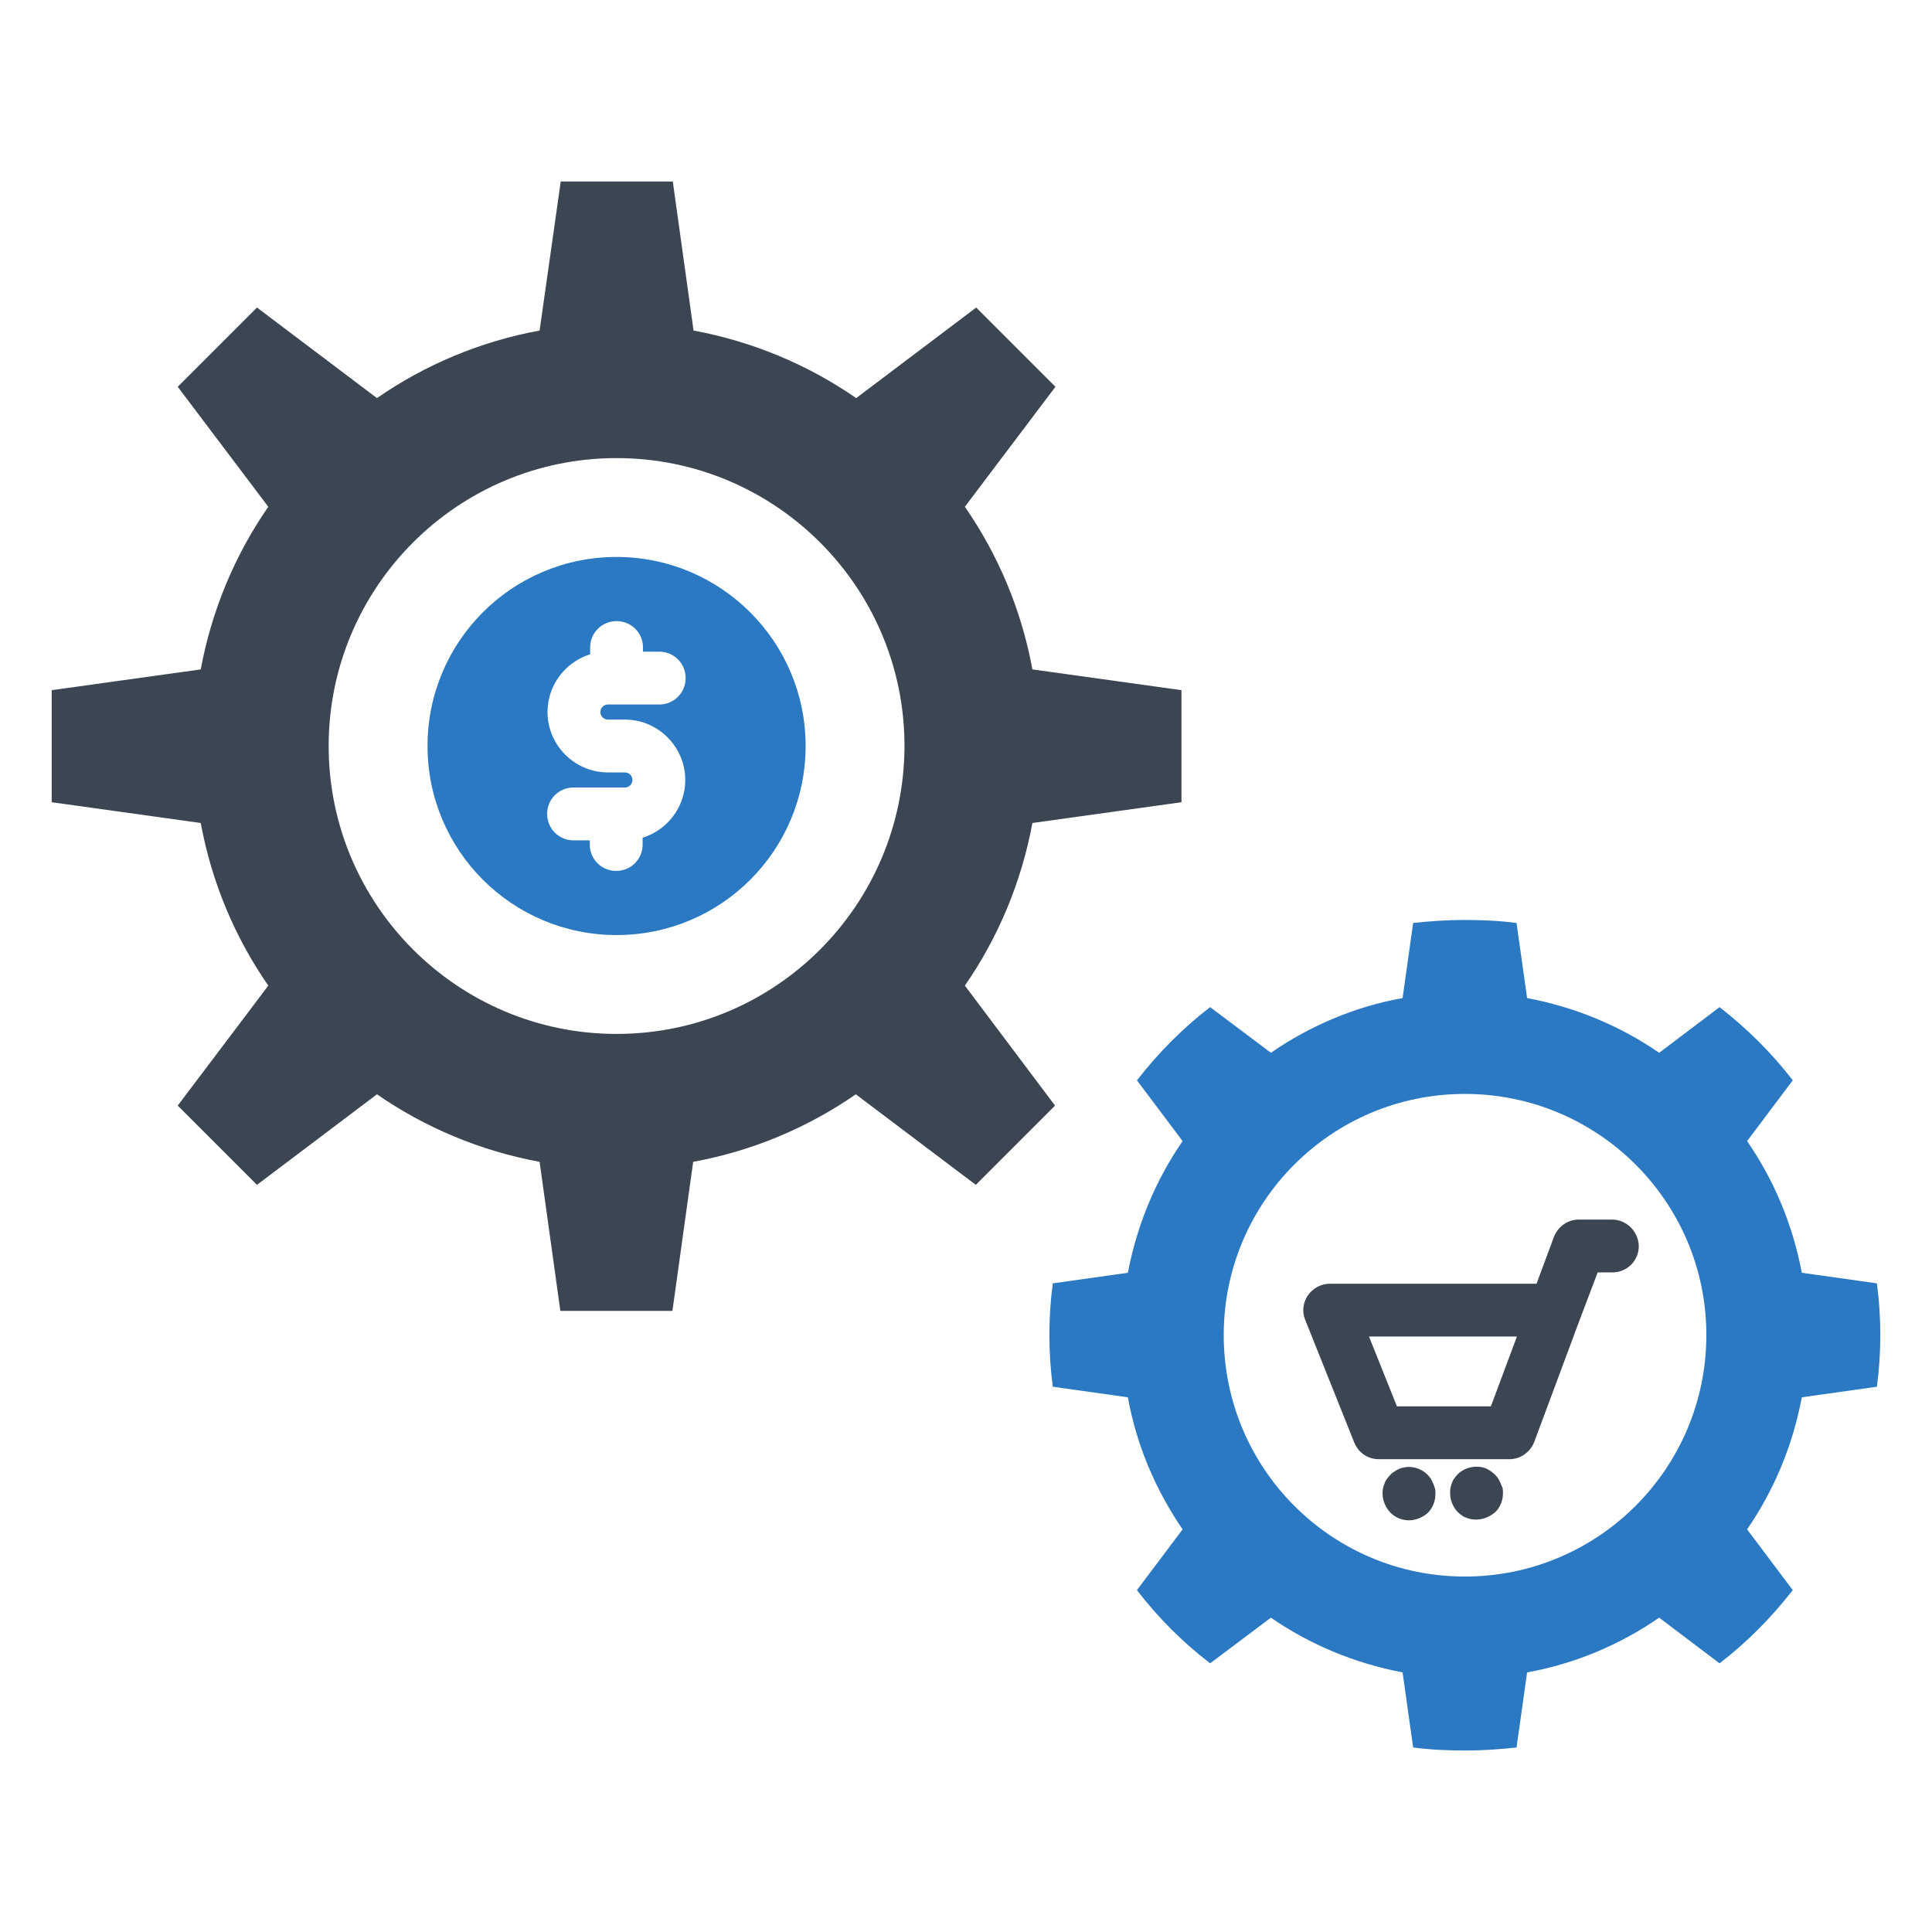 <svg xmlns="http://www.w3.org/2000/svg" xmlns:xlink="http://www.w3.org/1999/xlink" width="800px" height="800px" viewBox="0 0 512 512" id="Layer_1" xml:space="preserve"><style type="text/css">	.st0{fill:#3B4652;}	.st1{fill:#2B79C2;}</style><g><path class="st0" d="M255.7,261.2c8.8-12.7,15-27.4,17.9-43.1l39.5-5.5v-29.7l-39.5-5.5c-2.9-15.8-9.1-30.4-17.9-43.1l24-31.8   l-21-21l-31.8,24c-12.7-8.8-27.4-15-43.1-17.9l-5.5-39.5h-29.7L143,87.6c-15.8,2.9-30.4,9.1-43.1,17.9l-31.8-24l-21,21l24,31.8   c-8.8,12.7-15,27.4-17.9,43.1l-39.5,5.5v29.7l39.5,5.5c2.9,15.8,9.1,30.4,17.9,43.1l-24,31.8l21,21l31.8-24   c12.7,8.8,27.4,15,43.1,17.9l5.5,39.5h29.7l5.5-39.5c15.8-2.9,30.4-9.1,43.1-17.9l31.8,24l21-21L255.7,261.2z M163.4,274   c-42.1,0-76.3-34.2-76.3-76.3c0-42.1,34.2-76.3,76.3-76.3c42.1,0,76.3,34.2,76.3,76.3C239.6,239.9,205.5,274,163.4,274z"></path><path class="st1" d="M497.4,340.1l-19.9-2.8c-2.4-12.8-7.4-24.6-14.5-34.9l12.1-16.1c-5.6-7.3-12.2-13.8-19.4-19.4l-16,12.1   c-10.3-7.1-22.2-12.1-35-14.5l-2.8-19.9c-4.5-0.6-9.1-0.8-13.7-0.8c-4.6,0-9.2,0.3-13.7,0.8l-2.8,19.9   c-12.8,2.3-24.6,7.4-34.9,14.5l-16.1-12.1c-7.3,5.6-13.8,12.2-19.4,19.4l12.1,16.1c-7.1,10.3-12.1,22.2-14.5,34.9l-19.9,2.8   c-0.6,4.5-0.9,9.1-0.9,13.7s0.3,9.2,0.9,13.7l19.9,2.8c2.3,12.8,7.4,24.6,14.5,35l-12.1,16.1c5.6,7.3,12.1,13.8,19.4,19.4   l16.1-12.1c10.3,7.1,22.2,12.1,34.9,14.5l2.8,19.9c4.5,0.6,9.1,0.8,13.7,0.8c4.7,0,9.2-0.3,13.7-0.8l2.8-19.9   c12.8-2.3,24.7-7.4,35-14.5l16,12.1c7.3-5.6,13.8-12.2,19.4-19.4L463,405.3c7.1-10.3,12.1-22.2,14.5-35l19.9-2.8   c0.6-4.5,0.9-9.1,0.9-13.7S498,344.6,497.4,340.1z M388.2,417.8c-35.3,0-63.9-28.6-63.9-64c0-35.3,28.6-63.9,63.9-63.9   c35.3,0,64,28.6,64,63.9C452.2,389.1,423.6,417.8,388.2,417.8z"></path><path class="st1" d="M163.4,147.6c-27.7,0-50.1,22.4-50.1,50.1s22.4,50.1,50.1,50.1s50.1-22.4,50.1-50.1S191,147.6,163.4,147.6z    M161.1,190.7h4.5c8.8,0,16,7.2,16,16c0,7.2-4.8,13.3-11.3,15.3v1.8c0,3.9-3.1,7-7,7s-7-3.1-7-7v-1.1h-4.3c-3.9,0-7-3.1-7-7   s3.1-7,7-7h13.6c1.1,0,2-0.9,2-2s-0.9-2-2-2h-4.5c-8.8,0-16-7.2-16-16c0-7.2,4.8-13.3,11.3-15.3v-1.8c0-3.9,3.1-7,7-7s7,3.1,7,7   v1.1h4.3c3.9,0,7,3.1,7,7s-3.1,7-7,7h-13.6c-1.1,0-2,0.9-2,2S160,190.7,161.1,190.7z"></path><path class="st0" d="M427.2,323.2h-8.8c-2.9,0-5.5,1.8-6.6,4.6l-4.6,12.4h-54.8c-2.3,0-4.5,1.2-5.8,3.1c-1.3,1.9-1.6,4.4-0.7,6.5   l13,32.5c1.1,2.7,3.6,4.4,6.5,4.4H400c2.9,0,5.5-1.8,6.6-4.6l12.1-32.5c0,0,0,0,0,0l4.7-12.4h3.9c3.9,0,7-3.1,7-7   C434.2,326.4,431.1,323.2,427.2,323.2z M395.1,372.7h-24.9l-7.4-18.5H402L395.1,372.7z"></path><path class="st0" d="M379.8,393.1c-0.2-0.4-0.4-0.8-0.6-1.2c-0.3-0.4-0.5-0.7-0.9-1.1c-1.6-1.6-4-2.4-6.3-1.9   c-0.4,0.1-0.9,0.2-1.3,0.4c-0.4,0.2-0.8,0.4-1.2,0.7c-0.4,0.3-0.8,0.5-1.1,0.9c-0.3,0.3-0.6,0.7-0.9,1.1c-0.3,0.4-0.5,0.8-0.6,1.2   c-0.2,0.4-0.3,0.9-0.4,1.3c-0.1,0.4-0.1,0.9-0.1,1.4c0,1.8,0.8,3.6,2.1,5c1.3,1.3,3.1,2,4.9,2c1.8,0,3.7-0.8,5-2c1.3-1.3,2-3.1,2-5   c0-0.5,0-0.9-0.1-1.4C380.1,394,380,393.6,379.8,393.1z"></path><path class="st0" d="M397.7,393.1c-0.2-0.4-0.4-0.8-0.6-1.2c-0.3-0.4-0.5-0.7-0.9-1.1c-0.3-0.3-0.7-0.6-1.1-0.9   c-0.4-0.3-0.8-0.5-1.2-0.7c-0.4-0.2-0.9-0.3-1.3-0.4c-2.3-0.4-4.7,0.3-6.3,1.9c-0.3,0.3-0.6,0.7-0.9,1.1c-0.3,0.4-0.5,0.8-0.6,1.2   c-0.2,0.4-0.3,0.9-0.4,1.3c-0.1,0.4-0.1,0.9-0.1,1.4c0,1.8,0.7,3.6,2,5c0.3,0.3,0.7,0.6,1.1,0.9c0.4,0.3,0.8,0.5,1.2,0.6   c0.4,0.2,0.9,0.3,1.3,0.4c0.5,0.1,0.9,0.1,1.4,0.1c1.8,0,3.6-0.8,5-2c1.3-1.3,2-3.1,2-5c0-0.5,0-0.9-0.1-1.4   C398,394,397.9,393.6,397.7,393.1z"></path></g></svg>